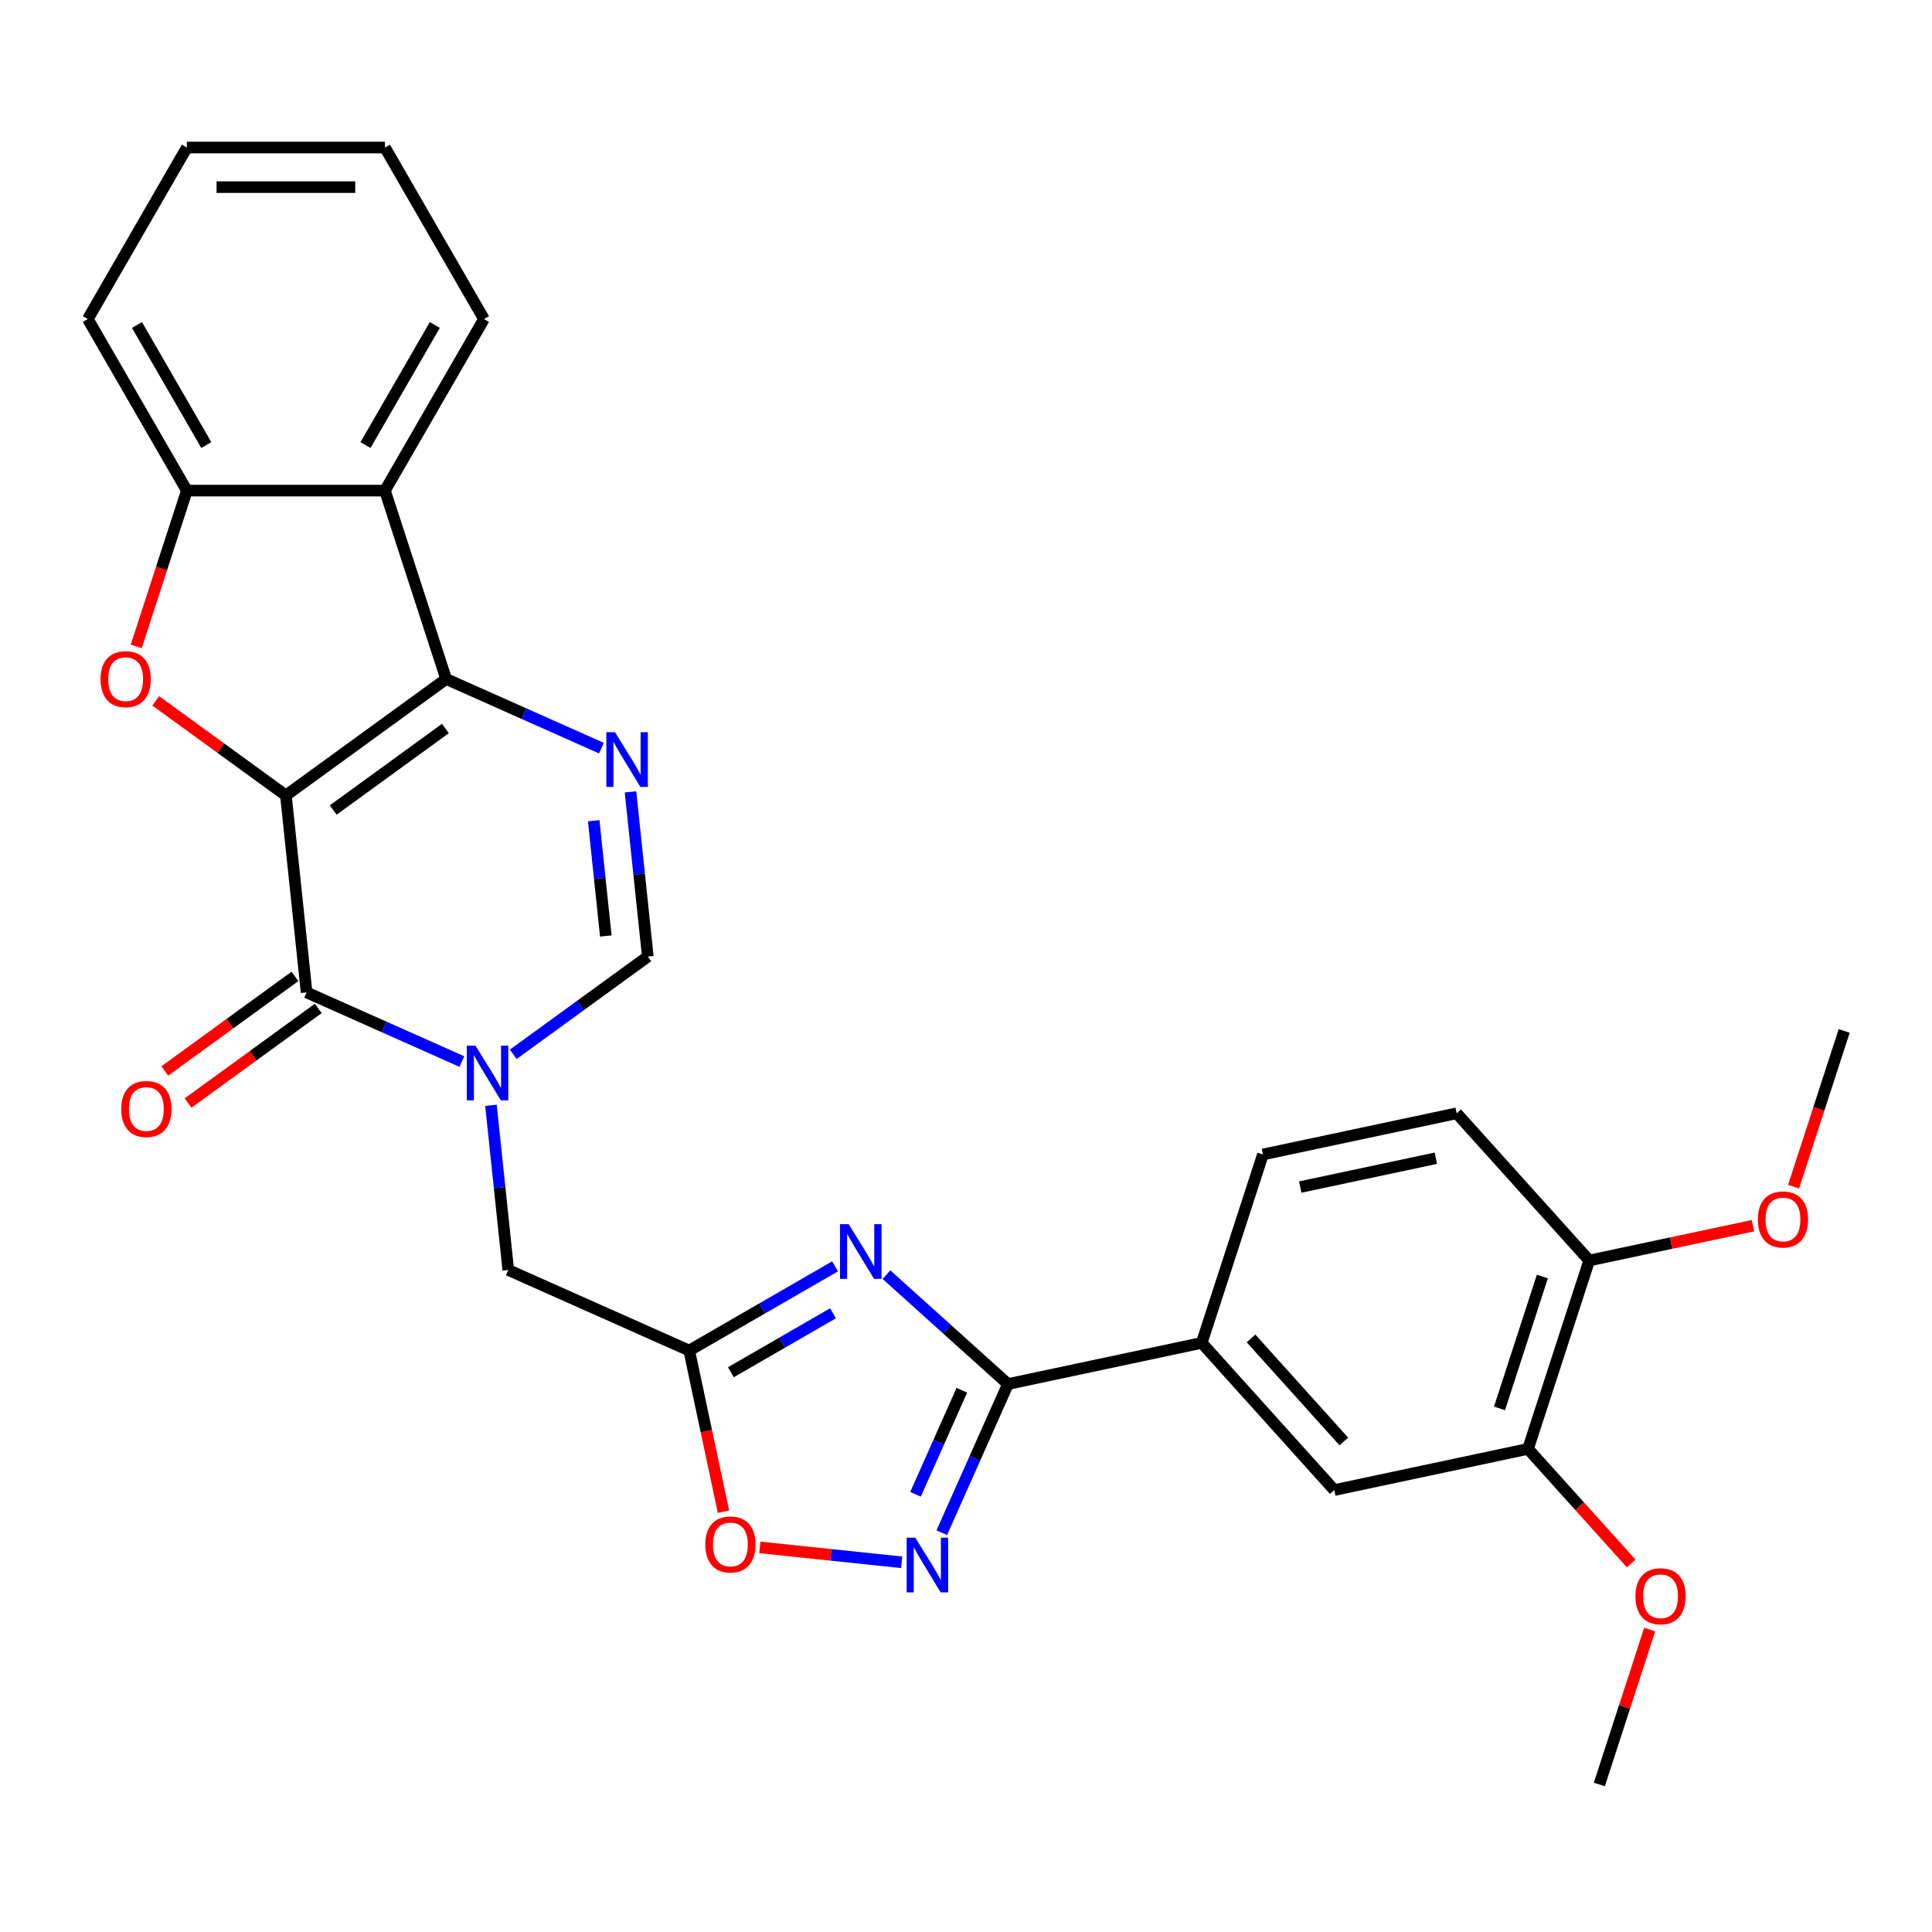 <?xml version='1.0' encoding='iso-8859-1'?>
<svg version='1.1' baseProfile='full'
              xmlns='http://www.w3.org/2000/svg'
                      xmlns:rdkit='http://www.rdkit.org/xml'
                      xmlns:xlink='http://www.w3.org/1999/xlink'
                  xml:space='preserve'
width='1000px' height='1000px' viewBox='0 0 1000 1000'>
<!-- END OF HEADER -->
<rect style='opacity:1.0;fill:#FFFFFF;stroke:none' width='1000' height='1000' x='0' y='0'> </rect>
<path class='bond-0' d='M 147.981,411.711 L 230.926,351.448' style='fill:none;fill-rule:evenodd;stroke:#000000;stroke-width:6px;stroke-linecap:butt;stroke-linejoin:miter;stroke-opacity:1' />
<path class='bond-0' d='M 172.475,419.26 L 230.537,377.076' style='fill:none;fill-rule:evenodd;stroke:#000000;stroke-width:6px;stroke-linecap:butt;stroke-linejoin:miter;stroke-opacity:1' />
<path class='bond-1' d='M 147.981,411.711 L 158.697,513.675' style='fill:none;fill-rule:evenodd;stroke:#000000;stroke-width:6px;stroke-linecap:butt;stroke-linejoin:miter;stroke-opacity:1' />
<path class='bond-3' d='M 147.981,411.711 L 114.29,387.233' style='fill:none;fill-rule:evenodd;stroke:#000000;stroke-width:6px;stroke-linecap:butt;stroke-linejoin:miter;stroke-opacity:1' />
<path class='bond-3' d='M 114.29,387.233 L 80.598,362.755' style='fill:none;fill-rule:evenodd;stroke:#FF0000;stroke-width:6px;stroke-linecap:butt;stroke-linejoin:miter;stroke-opacity:1' />
<path class='bond-4' d='M 230.926,351.448 L 271.105,369.337' style='fill:none;fill-rule:evenodd;stroke:#000000;stroke-width:6px;stroke-linecap:butt;stroke-linejoin:miter;stroke-opacity:1' />
<path class='bond-4' d='M 271.105,369.337 L 311.285,387.226' style='fill:none;fill-rule:evenodd;stroke:#0000FF;stroke-width:6px;stroke-linecap:butt;stroke-linejoin:miter;stroke-opacity:1' />
<path class='bond-9' d='M 230.926,351.448 L 199.244,253.939' style='fill:none;fill-rule:evenodd;stroke:#000000;stroke-width:6px;stroke-linecap:butt;stroke-linejoin:miter;stroke-opacity:1' />
<path class='bond-2' d='M 158.697,513.675 L 198.877,531.564' style='fill:none;fill-rule:evenodd;stroke:#000000;stroke-width:6px;stroke-linecap:butt;stroke-linejoin:miter;stroke-opacity:1' />
<path class='bond-2' d='M 198.877,531.564 L 239.057,549.453' style='fill:none;fill-rule:evenodd;stroke:#0000FF;stroke-width:6px;stroke-linecap:butt;stroke-linejoin:miter;stroke-opacity:1' />
<path class='bond-17' d='M 152.671,505.381 L 118.98,529.859' style='fill:none;fill-rule:evenodd;stroke:#000000;stroke-width:6px;stroke-linecap:butt;stroke-linejoin:miter;stroke-opacity:1' />
<path class='bond-17' d='M 118.98,529.859 L 85.289,554.337' style='fill:none;fill-rule:evenodd;stroke:#FF0000;stroke-width:6px;stroke-linecap:butt;stroke-linejoin:miter;stroke-opacity:1' />
<path class='bond-17' d='M 164.724,521.97 L 131.033,546.448' style='fill:none;fill-rule:evenodd;stroke:#000000;stroke-width:6px;stroke-linecap:butt;stroke-linejoin:miter;stroke-opacity:1' />
<path class='bond-17' d='M 131.033,546.448 L 97.342,570.926' style='fill:none;fill-rule:evenodd;stroke:#FF0000;stroke-width:6px;stroke-linecap:butt;stroke-linejoin:miter;stroke-opacity:1' />
<path class='bond-10' d='M 265.663,545.711 L 300.484,520.412' style='fill:none;fill-rule:evenodd;stroke:#0000FF;stroke-width:6px;stroke-linecap:butt;stroke-linejoin:miter;stroke-opacity:1' />
<path class='bond-10' d='M 300.484,520.412 L 335.305,495.113' style='fill:none;fill-rule:evenodd;stroke:#000000;stroke-width:6px;stroke-linecap:butt;stroke-linejoin:miter;stroke-opacity:1' />
<path class='bond-13' d='M 254.117,572.099 L 258.597,614.72' style='fill:none;fill-rule:evenodd;stroke:#0000FF;stroke-width:6px;stroke-linecap:butt;stroke-linejoin:miter;stroke-opacity:1' />
<path class='bond-13' d='M 258.597,614.72 L 263.077,657.341' style='fill:none;fill-rule:evenodd;stroke:#000000;stroke-width:6px;stroke-linecap:butt;stroke-linejoin:miter;stroke-opacity:1' />
<path class='bond-11' d='M 70.521,334.564 L 83.619,294.252' style='fill:none;fill-rule:evenodd;stroke:#FF0000;stroke-width:6px;stroke-linecap:butt;stroke-linejoin:miter;stroke-opacity:1' />
<path class='bond-11' d='M 83.619,294.252 L 96.718,253.939' style='fill:none;fill-rule:evenodd;stroke:#000000;stroke-width:6px;stroke-linecap:butt;stroke-linejoin:miter;stroke-opacity:1' />
<path class='bond-30' d='M 326.346,409.872 L 330.825,452.492' style='fill:none;fill-rule:evenodd;stroke:#0000FF;stroke-width:6px;stroke-linecap:butt;stroke-linejoin:miter;stroke-opacity:1' />
<path class='bond-30' d='M 330.825,452.492 L 335.305,495.113' style='fill:none;fill-rule:evenodd;stroke:#000000;stroke-width:6px;stroke-linecap:butt;stroke-linejoin:miter;stroke-opacity:1' />
<path class='bond-30' d='M 307.297,424.801 L 310.433,454.636' style='fill:none;fill-rule:evenodd;stroke:#0000FF;stroke-width:6px;stroke-linecap:butt;stroke-linejoin:miter;stroke-opacity:1' />
<path class='bond-30' d='M 310.433,454.636 L 313.568,484.47' style='fill:none;fill-rule:evenodd;stroke:#000000;stroke-width:6px;stroke-linecap:butt;stroke-linejoin:miter;stroke-opacity:1' />
<path class='bond-5' d='M 432.226,655.459 L 394.482,677.251' style='fill:none;fill-rule:evenodd;stroke:#0000FF;stroke-width:6px;stroke-linecap:butt;stroke-linejoin:miter;stroke-opacity:1' />
<path class='bond-5' d='M 394.482,677.251 L 356.739,699.042' style='fill:none;fill-rule:evenodd;stroke:#000000;stroke-width:6px;stroke-linecap:butt;stroke-linejoin:miter;stroke-opacity:1' />
<path class='bond-5' d='M 431.155,679.755 L 404.735,695.009' style='fill:none;fill-rule:evenodd;stroke:#0000FF;stroke-width:6px;stroke-linecap:butt;stroke-linejoin:miter;stroke-opacity:1' />
<path class='bond-5' d='M 404.735,695.009 L 378.314,710.263' style='fill:none;fill-rule:evenodd;stroke:#000000;stroke-width:6px;stroke-linecap:butt;stroke-linejoin:miter;stroke-opacity:1' />
<path class='bond-6' d='M 458.832,659.757 L 490.276,688.07' style='fill:none;fill-rule:evenodd;stroke:#0000FF;stroke-width:6px;stroke-linecap:butt;stroke-linejoin:miter;stroke-opacity:1' />
<path class='bond-6' d='M 490.276,688.07 L 521.721,716.382' style='fill:none;fill-rule:evenodd;stroke:#000000;stroke-width:6px;stroke-linecap:butt;stroke-linejoin:miter;stroke-opacity:1' />
<path class='bond-14' d='M 521.721,716.382 L 622.006,695.066' style='fill:none;fill-rule:evenodd;stroke:#000000;stroke-width:6px;stroke-linecap:butt;stroke-linejoin:miter;stroke-opacity:1' />
<path class='bond-32' d='M 521.721,716.382 L 504.593,754.852' style='fill:none;fill-rule:evenodd;stroke:#000000;stroke-width:6px;stroke-linecap:butt;stroke-linejoin:miter;stroke-opacity:1' />
<path class='bond-32' d='M 504.593,754.852 L 487.465,793.321' style='fill:none;fill-rule:evenodd;stroke:#0000FF;stroke-width:6px;stroke-linecap:butt;stroke-linejoin:miter;stroke-opacity:1' />
<path class='bond-32' d='M 497.85,719.583 L 485.861,746.511' style='fill:none;fill-rule:evenodd;stroke:#000000;stroke-width:6px;stroke-linecap:butt;stroke-linejoin:miter;stroke-opacity:1' />
<path class='bond-32' d='M 485.861,746.511 L 473.871,773.44' style='fill:none;fill-rule:evenodd;stroke:#0000FF;stroke-width:6px;stroke-linecap:butt;stroke-linejoin:miter;stroke-opacity:1' />
<path class='bond-7' d='M 356.739,699.042 L 263.077,657.341' style='fill:none;fill-rule:evenodd;stroke:#000000;stroke-width:6px;stroke-linecap:butt;stroke-linejoin:miter;stroke-opacity:1' />
<path class='bond-12' d='M 356.739,699.042 L 365.603,740.743' style='fill:none;fill-rule:evenodd;stroke:#000000;stroke-width:6px;stroke-linecap:butt;stroke-linejoin:miter;stroke-opacity:1' />
<path class='bond-12' d='M 365.603,740.743 L 374.467,782.444' style='fill:none;fill-rule:evenodd;stroke:#FF0000;stroke-width:6px;stroke-linecap:butt;stroke-linejoin:miter;stroke-opacity:1' />
<path class='bond-8' d='M 466.716,808.646 L 430,804.787' style='fill:none;fill-rule:evenodd;stroke:#0000FF;stroke-width:6px;stroke-linecap:butt;stroke-linejoin:miter;stroke-opacity:1' />
<path class='bond-8' d='M 430,804.787 L 393.284,800.928' style='fill:none;fill-rule:evenodd;stroke:#FF0000;stroke-width:6px;stroke-linecap:butt;stroke-linejoin:miter;stroke-opacity:1' />
<path class='bond-22' d='M 199.244,253.939 L 250.507,165.149' style='fill:none;fill-rule:evenodd;stroke:#000000;stroke-width:6px;stroke-linecap:butt;stroke-linejoin:miter;stroke-opacity:1' />
<path class='bond-22' d='M 189.175,230.368 L 225.059,168.215' style='fill:none;fill-rule:evenodd;stroke:#000000;stroke-width:6px;stroke-linecap:butt;stroke-linejoin:miter;stroke-opacity:1' />
<path class='bond-29' d='M 199.244,253.939 L 96.718,253.939' style='fill:none;fill-rule:evenodd;stroke:#000000;stroke-width:6px;stroke-linecap:butt;stroke-linejoin:miter;stroke-opacity:1' />
<path class='bond-24' d='M 96.718,253.939 L 45.455,165.149' style='fill:none;fill-rule:evenodd;stroke:#000000;stroke-width:6px;stroke-linecap:butt;stroke-linejoin:miter;stroke-opacity:1' />
<path class='bond-24' d='M 106.786,230.368 L 70.902,168.215' style='fill:none;fill-rule:evenodd;stroke:#000000;stroke-width:6px;stroke-linecap:butt;stroke-linejoin:miter;stroke-opacity:1' />
<path class='bond-15' d='M 622.006,695.066 L 690.61,771.257' style='fill:none;fill-rule:evenodd;stroke:#000000;stroke-width:6px;stroke-linecap:butt;stroke-linejoin:miter;stroke-opacity:1' />
<path class='bond-15' d='M 647.535,692.774 L 695.557,746.108' style='fill:none;fill-rule:evenodd;stroke:#000000;stroke-width:6px;stroke-linecap:butt;stroke-linejoin:miter;stroke-opacity:1' />
<path class='bond-19' d='M 622.006,695.066 L 653.689,597.558' style='fill:none;fill-rule:evenodd;stroke:#000000;stroke-width:6px;stroke-linecap:butt;stroke-linejoin:miter;stroke-opacity:1' />
<path class='bond-16' d='M 690.61,771.257 L 790.895,749.941' style='fill:none;fill-rule:evenodd;stroke:#000000;stroke-width:6px;stroke-linecap:butt;stroke-linejoin:miter;stroke-opacity:1' />
<path class='bond-21' d='M 790.895,749.941 L 817.596,779.595' style='fill:none;fill-rule:evenodd;stroke:#000000;stroke-width:6px;stroke-linecap:butt;stroke-linejoin:miter;stroke-opacity:1' />
<path class='bond-21' d='M 817.596,779.595 L 844.297,809.25' style='fill:none;fill-rule:evenodd;stroke:#FF0000;stroke-width:6px;stroke-linecap:butt;stroke-linejoin:miter;stroke-opacity:1' />
<path class='bond-33' d='M 790.895,749.941 L 822.578,652.433' style='fill:none;fill-rule:evenodd;stroke:#000000;stroke-width:6px;stroke-linecap:butt;stroke-linejoin:miter;stroke-opacity:1' />
<path class='bond-33' d='M 776.146,728.978 L 798.324,660.723' style='fill:none;fill-rule:evenodd;stroke:#000000;stroke-width:6px;stroke-linecap:butt;stroke-linejoin:miter;stroke-opacity:1' />
<path class='bond-18' d='M 822.578,652.433 L 753.974,576.241' style='fill:none;fill-rule:evenodd;stroke:#000000;stroke-width:6px;stroke-linecap:butt;stroke-linejoin:miter;stroke-opacity:1' />
<path class='bond-23' d='M 822.578,652.433 L 864.939,643.429' style='fill:none;fill-rule:evenodd;stroke:#000000;stroke-width:6px;stroke-linecap:butt;stroke-linejoin:miter;stroke-opacity:1' />
<path class='bond-23' d='M 864.939,643.429 L 907.3,634.425' style='fill:none;fill-rule:evenodd;stroke:#FF0000;stroke-width:6px;stroke-linecap:butt;stroke-linejoin:miter;stroke-opacity:1' />
<path class='bond-20' d='M 653.689,597.558 L 753.974,576.241' style='fill:none;fill-rule:evenodd;stroke:#000000;stroke-width:6px;stroke-linecap:butt;stroke-linejoin:miter;stroke-opacity:1' />
<path class='bond-20' d='M 672.995,614.417 L 743.195,599.496' style='fill:none;fill-rule:evenodd;stroke:#000000;stroke-width:6px;stroke-linecap:butt;stroke-linejoin:miter;stroke-opacity:1' />
<path class='bond-25' d='M 853.87,843.456 L 840.843,883.548' style='fill:none;fill-rule:evenodd;stroke:#FF0000;stroke-width:6px;stroke-linecap:butt;stroke-linejoin:miter;stroke-opacity:1' />
<path class='bond-25' d='M 840.843,883.548 L 827.816,923.641' style='fill:none;fill-rule:evenodd;stroke:#000000;stroke-width:6px;stroke-linecap:butt;stroke-linejoin:miter;stroke-opacity:1' />
<path class='bond-27' d='M 250.507,165.149 L 199.244,76.359' style='fill:none;fill-rule:evenodd;stroke:#000000;stroke-width:6px;stroke-linecap:butt;stroke-linejoin:miter;stroke-opacity:1' />
<path class='bond-26' d='M 928.349,614.234 L 941.447,573.921' style='fill:none;fill-rule:evenodd;stroke:#FF0000;stroke-width:6px;stroke-linecap:butt;stroke-linejoin:miter;stroke-opacity:1' />
<path class='bond-26' d='M 941.447,573.921 L 954.545,533.609' style='fill:none;fill-rule:evenodd;stroke:#000000;stroke-width:6px;stroke-linecap:butt;stroke-linejoin:miter;stroke-opacity:1' />
<path class='bond-28' d='M 45.455,165.149 L 96.718,76.359' style='fill:none;fill-rule:evenodd;stroke:#000000;stroke-width:6px;stroke-linecap:butt;stroke-linejoin:miter;stroke-opacity:1' />
<path class='bond-31' d='M 199.244,76.359 L 96.718,76.359' style='fill:none;fill-rule:evenodd;stroke:#000000;stroke-width:6px;stroke-linecap:butt;stroke-linejoin:miter;stroke-opacity:1' />
<path class='bond-31' d='M 183.865,96.864 L 112.096,96.864' style='fill:none;fill-rule:evenodd;stroke:#000000;stroke-width:6px;stroke-linecap:butt;stroke-linejoin:miter;stroke-opacity:1' />
<path  class='atom-3' d='M 246.1 541.216
L 255.38 556.216
Q 256.3 557.696, 257.78 560.376
Q 259.26 563.056, 259.34 563.216
L 259.34 541.216
L 263.1 541.216
L 263.1 569.536
L 259.22 569.536
L 249.26 553.136
Q 248.1 551.216, 246.86 549.016
Q 245.66 546.816, 245.3 546.136
L 245.3 569.536
L 241.62 569.536
L 241.62 541.216
L 246.1 541.216
' fill='#0000FF'/>
<path  class='atom-4' d='M 52.035 351.528
Q 52.035 344.728, 55.395 340.928
Q 58.755 337.128, 65.035 337.128
Q 71.315 337.128, 74.675 340.928
Q 78.035 344.728, 78.035 351.528
Q 78.035 358.408, 74.635 362.328
Q 71.235 366.208, 65.035 366.208
Q 58.795 366.208, 55.395 362.328
Q 52.035 358.448, 52.035 351.528
M 65.035 363.008
Q 69.355 363.008, 71.675 360.128
Q 74.035 357.208, 74.035 351.528
Q 74.035 345.968, 71.675 343.168
Q 69.355 340.328, 65.035 340.328
Q 60.715 340.328, 58.355 343.128
Q 56.035 345.928, 56.035 351.528
Q 56.035 357.248, 58.355 360.128
Q 60.715 363.008, 65.035 363.008
' fill='#FF0000'/>
<path  class='atom-5' d='M 318.328 378.989
L 327.608 393.989
Q 328.528 395.469, 330.008 398.149
Q 331.488 400.829, 331.568 400.989
L 331.568 378.989
L 335.328 378.989
L 335.328 407.309
L 331.448 407.309
L 321.488 390.909
Q 320.328 388.989, 319.088 386.789
Q 317.888 384.589, 317.528 383.909
L 317.528 407.309
L 313.848 407.309
L 313.848 378.989
L 318.328 378.989
' fill='#0000FF'/>
<path  class='atom-6' d='M 439.269 633.619
L 448.549 648.619
Q 449.469 650.099, 450.949 652.779
Q 452.429 655.459, 452.509 655.619
L 452.509 633.619
L 456.269 633.619
L 456.269 661.939
L 452.389 661.939
L 442.429 645.539
Q 441.269 643.619, 440.029 641.419
Q 438.829 639.219, 438.469 638.539
L 438.469 661.939
L 434.789 661.939
L 434.789 633.619
L 439.269 633.619
' fill='#0000FF'/>
<path  class='atom-9' d='M 473.76 795.884
L 483.04 810.884
Q 483.96 812.364, 485.44 815.044
Q 486.92 817.724, 487 817.884
L 487 795.884
L 490.76 795.884
L 490.76 824.204
L 486.88 824.204
L 476.92 807.804
Q 475.76 805.884, 474.52 803.684
Q 473.32 801.484, 472.96 800.804
L 472.96 824.204
L 469.28 824.204
L 469.28 795.884
L 473.76 795.884
' fill='#0000FF'/>
<path  class='atom-13' d='M 365.055 799.407
Q 365.055 792.607, 368.415 788.807
Q 371.775 785.007, 378.055 785.007
Q 384.335 785.007, 387.695 788.807
Q 391.055 792.607, 391.055 799.407
Q 391.055 806.287, 387.655 810.207
Q 384.255 814.087, 378.055 814.087
Q 371.815 814.087, 368.415 810.207
Q 365.055 806.327, 365.055 799.407
M 378.055 810.887
Q 382.375 810.887, 384.695 808.007
Q 387.055 805.087, 387.055 799.407
Q 387.055 793.847, 384.695 791.047
Q 382.375 788.207, 378.055 788.207
Q 373.735 788.207, 371.375 791.007
Q 369.055 793.807, 369.055 799.407
Q 369.055 805.127, 371.375 808.007
Q 373.735 810.887, 378.055 810.887
' fill='#FF0000'/>
<path  class='atom-18' d='M 62.752 574.019
Q 62.752 567.219, 66.112 563.419
Q 69.472 559.619, 75.752 559.619
Q 82.032 559.619, 85.392 563.419
Q 88.752 567.219, 88.752 574.019
Q 88.752 580.899, 85.352 584.819
Q 81.952 588.699, 75.752 588.699
Q 69.512 588.699, 66.112 584.819
Q 62.752 580.939, 62.752 574.019
M 75.752 585.499
Q 80.072 585.499, 82.392 582.619
Q 84.752 579.699, 84.752 574.019
Q 84.752 568.459, 82.392 565.659
Q 80.072 562.819, 75.752 562.819
Q 71.432 562.819, 69.072 565.619
Q 66.752 568.419, 66.752 574.019
Q 66.752 579.739, 69.072 582.619
Q 71.432 585.499, 75.752 585.499
' fill='#FF0000'/>
<path  class='atom-22' d='M 846.499 826.213
Q 846.499 819.413, 849.859 815.613
Q 853.219 811.813, 859.499 811.813
Q 865.779 811.813, 869.139 815.613
Q 872.499 819.413, 872.499 826.213
Q 872.499 833.093, 869.099 837.013
Q 865.699 840.893, 859.499 840.893
Q 853.259 840.893, 849.859 837.013
Q 846.499 833.133, 846.499 826.213
M 859.499 837.693
Q 863.819 837.693, 866.139 834.813
Q 868.499 831.893, 868.499 826.213
Q 868.499 820.653, 866.139 817.853
Q 863.819 815.013, 859.499 815.013
Q 855.179 815.013, 852.819 817.813
Q 850.499 820.613, 850.499 826.213
Q 850.499 831.933, 852.819 834.813
Q 855.179 837.693, 859.499 837.693
' fill='#FF0000'/>
<path  class='atom-24' d='M 909.863 631.197
Q 909.863 624.397, 913.223 620.597
Q 916.583 616.797, 922.863 616.797
Q 929.143 616.797, 932.503 620.597
Q 935.863 624.397, 935.863 631.197
Q 935.863 638.077, 932.463 641.997
Q 929.063 645.877, 922.863 645.877
Q 916.623 645.877, 913.223 641.997
Q 909.863 638.117, 909.863 631.197
M 922.863 642.677
Q 927.183 642.677, 929.503 639.797
Q 931.863 636.877, 931.863 631.197
Q 931.863 625.637, 929.503 622.837
Q 927.183 619.997, 922.863 619.997
Q 918.543 619.997, 916.183 622.797
Q 913.863 625.597, 913.863 631.197
Q 913.863 636.917, 916.183 639.797
Q 918.543 642.677, 922.863 642.677
' fill='#FF0000'/>
</svg>
